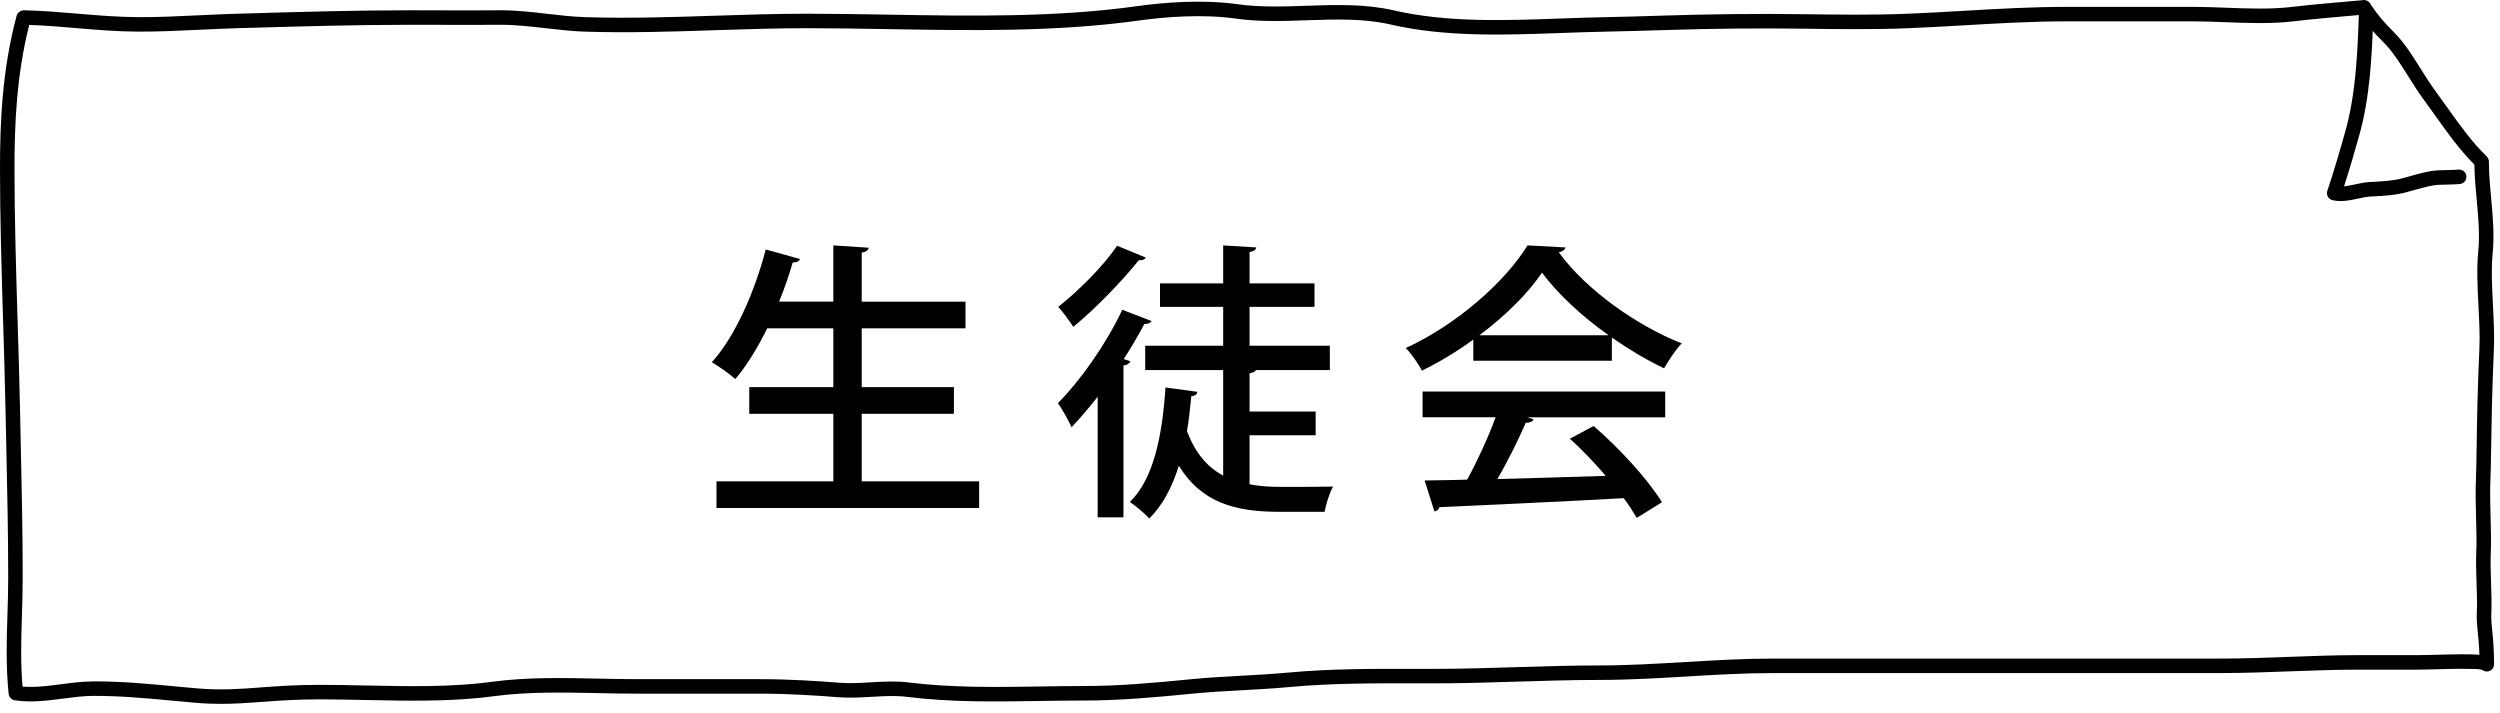 <?xml version="1.0" encoding="utf-8"?>
<!-- Generator: Adobe Illustrator 16.0.4, SVG Export Plug-In . SVG Version: 6.00 Build 0)  -->
<!DOCTYPE svg PUBLIC "-//W3C//DTD SVG 1.1//EN" "http://www.w3.org/Graphics/SVG/1.1/DTD/svg11.dtd">
<svg version="1.1" id="レイヤー_1" xmlns="http://www.w3.org/2000/svg" xmlns:xlink="http://www.w3.org/1999/xlink" x="0px"
	 y="0px" width="207.005px" height="59.007px" viewBox="0 0 207.005 59.007" enable-background="new 0 0 207.005 59.007"
	 xml:space="preserve">
<g>
	<path d="M71.353,39.858h9.721v2.208H59.327v-2.208h9.674v-5.593H62.04v-2.208h6.961v-4.873h-5.473
		c-0.793,1.608-1.681,3.072-2.641,4.201c-0.456-0.408-1.368-1.057-1.944-1.393c1.896-2.088,3.528-5.76,4.464-9.337l2.833,0.792
		c-0.072,0.192-0.265,0.288-0.601,0.288c-0.312,1.08-0.695,2.185-1.128,3.24h4.489V20.32l2.928,0.192
		c-0.023,0.191-0.192,0.336-0.576,0.408v4.056h8.593v2.208h-8.593v4.873h7.633v2.208h-7.633V39.858z"/>
	<path d="M95.353,26.585c-0.097,0.168-0.289,0.24-0.601,0.24c-0.504,0.96-1.08,1.944-1.704,2.904l0.552,0.191
		c-0.071,0.145-0.239,0.312-0.575,0.336v12.578h-2.137V32.85c-0.721,0.912-1.44,1.776-2.16,2.521
		c-0.217-0.48-0.793-1.536-1.129-1.992c1.824-1.824,3.984-4.873,5.329-7.729L95.353,26.585z M94.872,21.329
		c-0.12,0.191-0.336,0.239-0.576,0.216c-1.32,1.655-3.553,3.983-5.425,5.521c-0.288-0.456-0.864-1.248-1.248-1.656
		c1.704-1.345,3.792-3.433,4.872-5.064L94.872,21.329z M103.465,36.042v4.057c0.84,0.168,1.728,0.216,2.64,0.216
		c0.672,0,3.361,0,4.272-0.024c-0.288,0.504-0.6,1.512-0.696,2.088h-3.744c-3.6,0-6.432-0.72-8.328-3.816
		c-0.553,1.776-1.344,3.289-2.449,4.369c-0.359-0.408-1.127-1.057-1.607-1.368c1.944-1.872,2.688-5.425,2.952-9.481l2.64,0.36
		c-0.023,0.216-0.191,0.336-0.504,0.36c-0.096,0.984-0.191,1.968-0.359,2.88c0.695,1.872,1.729,3.024,3,3.696v-8.736h-6.457v-2.017
		h6.457v-3.216h-5.232v-1.944h5.232V20.32l2.736,0.168c-0.023,0.192-0.168,0.312-0.552,0.384v2.593h5.376v1.944h-5.376v3.216h6.648
		v2.017h-6.12c-0.072,0.144-0.217,0.216-0.528,0.264v3.168h5.472v1.969H103.465z"/>
	<path d="M121.992,29.873v-1.752c-1.32,0.96-2.784,1.849-4.249,2.568c-0.287-0.528-0.863-1.392-1.344-1.872
		c4.201-1.92,8.232-5.473,10.081-8.497l3.144,0.168c-0.047,0.192-0.264,0.36-0.551,0.408c2.279,3.12,6.456,6.072,10.176,7.536
		c-0.552,0.576-1.056,1.393-1.464,2.064c-1.416-0.672-2.903-1.56-4.32-2.544v1.92H121.992z M117.792,34.554v-2.137h20.09v2.137
		h-11.426l0.528,0.168c-0.096,0.192-0.312,0.288-0.647,0.288c-0.601,1.368-1.465,3.145-2.353,4.656
		c2.784-0.071,5.904-0.168,8.977-0.264c-0.937-1.08-1.968-2.185-2.976-3.072l1.967-1.057c2.209,1.896,4.537,4.489,5.665,6.313
		l-2.088,1.295c-0.288-0.479-0.647-1.056-1.08-1.632c-5.616,0.312-11.521,0.576-15.266,0.744c-0.048,0.216-0.216,0.312-0.407,0.36
		l-0.816-2.568c1.008-0.023,2.208-0.023,3.527-0.072c0.841-1.536,1.753-3.528,2.354-5.16H117.792z M133.201,27.761
		c-2.208-1.56-4.2-3.408-5.521-5.184c-1.152,1.703-3,3.552-5.185,5.184H133.201z"/>
</g>
<g>
	<path d="M18.292,58.282c-0.656,0-1.342-0.025-2.094-0.09c-0.66-0.057-1.312-0.117-1.961-0.178c-2.229-0.211-4.326-0.4-6.55-0.394
		c-0.785,0.005-1.593,0.11-2.448,0.222c-1.326,0.172-2.698,0.352-4.02,0.139c-0.27-0.043-0.475-0.262-0.502-0.531
		c-0.234-2.293-0.17-4.321-0.103-6.469c0.032-1.027,0.065-2.074,0.065-3.181c0-3.634-0.081-7.308-0.158-10.858l-0.064-2.945
		c-0.049-2.444-0.123-4.898-0.199-7.354C0.132,22.474,0,18.163,0,13.948c0-3.723,0.164-8.14,1.381-12.653
		c0.071-0.267,0.343-0.439,0.593-0.444c1.551,0.034,3.051,0.162,4.5,0.284c1.619,0.138,3.292,0.278,5.002,0.284
		c1.623,0.01,3.373-0.076,5.043-0.155c1.054-0.05,2.109-0.101,3.158-0.129l1.055-0.03c4.318-0.125,8.783-0.254,13.186-0.254
		l2.494,0.006c1.659,0.006,3.319,0.01,4.979-0.006c1.297-0.005,2.631,0.143,3.922,0.292c1.031,0.12,2.098,0.243,3.112,0.276
		c3.591,0.119,7.228-0.002,10.747-0.117c2.493-0.082,5.072-0.166,7.619-0.166c2.27,0,4.553,0.039,6.842,0.078
		c6.777,0.115,13.781,0.234,20.51-0.703c2.172-0.303,5.386-0.576,8.354-0.159c1.837,0.259,3.788,0.19,5.675,0.126
		c2.389-0.083,4.859-0.167,7.236,0.381c4.402,1.016,9.209,0.842,13.859,0.672c1.256-0.045,2.501-0.09,3.726-0.112
		c1.587-0.028,3.181-0.077,4.778-0.13c3.799-0.118,7.728-0.168,11.613-0.113c2.767,0.036,5.627,0.076,8.419-0.033
		c1.601-0.062,3.2-0.154,4.804-0.248c2.77-0.16,5.634-0.326,8.477-0.326h10.502c0.907,0,1.828,0.035,2.754,0.07
		c1.808,0.07,3.675,0.143,5.435-0.066c1.521-0.181,3.677-0.369,4.965-0.48c0.436-0.039,0.751-0.066,0.874-0.078
		c0.268-0.059,0.559,0.092,0.675,0.332c0.688,1.045,1.191,1.561,1.725,2.107c0.159,0.164,0.321,0.329,0.487,0.509
		c0.675,0.725,1.326,1.761,1.955,2.763c0.395,0.627,0.766,1.219,1.119,1.697c0.348,0.471,0.687,0.946,1.023,1.42
		c1.064,1.497,2.071,2.91,3.305,4.109c0.115,0.112,0.182,0.268,0.182,0.43c0,1.027,0.096,2.064,0.189,3.068
		c0.136,1.471,0.277,2.994,0.123,4.532c-0.129,1.302-0.051,2.839,0.026,4.325c0.062,1.215,0.127,2.471,0.077,3.595
		c-0.161,3.599-0.199,6.234-0.229,8.157c-0.017,1.153-0.03,2.068-0.062,2.808c-0.039,0.868-0.011,1.929,0.016,2.954
		c0.027,1.032,0.056,2.102,0.016,2.98c-0.032,0.695-0.004,1.572,0.023,2.42c0.029,0.877,0.059,1.783,0.023,2.535
		c-0.023,0.522,0.021,0.949,0.076,1.489c0.066,0.651,0.15,1.462,0.15,2.759c0,0.32-0.253,0.584-0.574,0.599
		c-0.175-0.001-0.315-0.052-0.428-0.153c-0.574-0.121-2.784-0.061-3.873-0.03c-0.556,0.015-1.043,0.028-1.368,0.028h-4.985
		c-1.894,0-3.822,0.071-5.689,0.141c-1.896,0.07-3.857,0.143-5.813,0.143h-36.987c-2.391,0-4.813,0.145-7.157,0.283
		c-2.364,0.141-4.808,0.285-7.239,0.285c-2.268,0-4.571,0.072-6.799,0.141c-2.242,0.07-4.562,0.143-6.857,0.143l-1.547-0.002
		c-3.445-0.008-7.01-0.014-10.461,0.309c-1.291,0.121-2.604,0.191-3.873,0.26c-1.348,0.074-2.741,0.15-4.104,0.283
		c-3.17,0.312-6.037,0.571-9.023,0.571c-1.205,0.001-2.414,0.019-3.627,0.038c-3.625,0.055-7.371,0.115-11.011-0.342
		c-0.944-0.119-1.907-0.062-2.927-0.002c-0.885,0.051-1.799,0.102-2.705,0.035c-1.891-0.146-4.145-0.298-6.518-0.298H52.726
		c-1.07,0-2.15-0.022-3.232-0.046c-2.865-0.059-5.828-0.121-8.65,0.262c-3.369,0.459-7.049,0.383-10.608,0.309
		c-1.286-0.027-2.553-0.053-3.778-0.053c-1.932,0-3.449,0.112-4.788,0.213C20.506,58.204,19.444,58.282,18.292,58.282z
		 M7.937,56.421c2.182,0,4.24,0.193,6.413,0.398c0.645,0.061,1.294,0.121,1.951,0.178c1.976,0.17,3.506,0.057,5.278-0.076
		c1.359-0.101,2.9-0.215,4.877-0.215c1.233,0,2.509,0.025,3.803,0.053c3.514,0.072,7.146,0.148,10.422-0.299
		c2.916-0.396,5.927-0.332,8.838-0.271c1.074,0.023,2.145,0.047,3.207,0.047h10.221c2.414,0,4.695,0.151,6.61,0.299
		c0.825,0.064,1.659,0.016,2.542-0.037c1.027-0.059,2.092-0.121,3.146,0.01c3.558,0.447,7.262,0.389,10.843,0.334
		c1.218-0.02,2.435-0.038,3.646-0.038c2.932,0,5.768-0.257,8.906-0.565c1.389-0.137,2.795-0.213,4.156-0.287
		c1.258-0.068,2.559-0.14,3.826-0.258c3.507-0.326,7.101-0.32,10.574-0.312l1.545,0.002c2.277,0,4.586-0.072,6.819-0.143
		c2.237-0.068,4.551-0.141,6.837-0.141c2.396,0,4.822-0.145,7.168-0.283c2.361-0.141,4.802-0.285,7.229-0.285h36.987
		c1.934,0,3.884-0.072,5.77-0.143c1.877-0.069,3.817-0.143,5.733-0.143h4.985c0.317,0,0.792-0.012,1.335-0.027
		c1.803-0.049,2.961-0.068,3.696-0.002c-0.024-0.799-0.083-1.369-0.132-1.85c-0.059-0.566-0.109-1.056-0.081-1.666
		c0.032-0.705,0.004-1.588-0.024-2.44c-0.027-0.87-0.058-1.772-0.023-2.515c0.039-0.836,0.011-1.883-0.016-2.895
		c-0.027-1.046-0.057-2.127-0.016-3.039c0.032-0.73,0.045-1.633,0.062-2.771c0.028-1.931,0.066-4.576,0.229-8.193
		c0.048-1.066-0.013-2.238-0.076-3.479c-0.079-1.531-0.16-3.115-0.021-4.507c0.142-1.425,0.012-2.823-0.125-4.303
		c-0.088-0.95-0.179-1.931-0.192-2.927c-1.231-1.237-2.265-2.688-3.267-4.095c-0.332-0.469-0.667-0.938-1.011-1.403
		c-0.38-0.516-0.763-1.125-1.169-1.771c-0.6-0.955-1.221-1.941-1.818-2.584c-0.16-0.174-0.314-0.331-0.467-0.488
		c-0.512-0.524-1.04-1.064-1.717-2.06c-0.168,0.019-0.364,0.035-0.594,0.056c-1.197,0.104-3.426,0.299-4.928,0.477
		c-1.852,0.221-3.769,0.146-5.622,0.075c-0.911-0.035-1.817-0.071-2.708-0.071h-10.502c-2.808,0-5.654,0.166-8.406,0.325
		c-1.611,0.094-3.22,0.187-4.827,0.249c-2.824,0.109-5.7,0.072-8.482,0.033c-3.86-0.051-7.769-0.006-11.559,0.115
		c-1.604,0.049-3.203,0.101-4.795,0.129c-1.218,0.021-2.455,0.066-3.703,0.111c-4.727,0.172-9.616,0.35-14.173-0.702
		c-2.223-0.513-4.613-0.43-6.926-0.351c-1.938,0.068-3.943,0.137-5.883-0.137c-2.83-0.397-5.924-0.133-8.021,0.159
		C87.484,2.649,80.431,2.53,73.61,2.413c-2.281-0.039-4.557-0.078-6.82-0.078c-2.527,0-5.096,0.084-7.58,0.166
		c-3.539,0.117-7.197,0.238-10.825,0.117c-1.063-0.035-2.155-0.162-3.21-0.283c-1.256-0.145-2.548-0.289-3.773-0.283
		c-1.664,0.014-3.328,0.009-4.994,0.004l-2.49-0.004c-4.385,0-8.842,0.127-13.15,0.252L19.71,2.333
		c-1.041,0.03-2.088,0.08-3.135,0.129c-1.684,0.08-3.415,0.162-5.104,0.157C9.713,2.614,8.015,2.47,6.373,2.331
		C5.091,2.222,3.77,2.11,2.42,2.063C1.349,6.286,1.2,10.431,1.2,13.948c0,4.197,0.131,8.498,0.258,12.658
		c0.076,2.46,0.15,4.918,0.201,7.367l0.062,2.941C1.8,40.474,1.88,44.153,1.88,47.801c0,1.12-0.033,2.18-0.065,3.218
		c-0.062,1.955-0.12,3.809,0.052,5.833c1.03,0.084,2.139-0.058,3.218-0.198c0.854-0.111,1.736-0.227,2.595-0.232
		C7.765,56.421,7.851,56.421,7.937,56.421z M205.315,55.06C205.315,55.06,205.315,55.06,205.315,55.06S205.315,55.06,205.315,55.06z
		 M205.314,55.056v0.002V55.056z"/>
	<path d="M193.796,16.648c-0.221,0-0.442-0.021-0.66-0.073c-0.164-0.039-0.304-0.146-0.385-0.293
		c-0.082-0.147-0.098-0.323-0.043-0.482c0.549-1.622,1.041-3.329,1.492-4.934c0.835-2.977,1.002-6.191,1.122-9.783
		c0.011-0.331,0.283-0.605,0.619-0.58c0.331,0.012,0.591,0.289,0.579,0.619c-0.121,3.672-0.294,6.963-1.166,10.068
		c-0.386,1.375-0.803,2.827-1.262,4.242c0.287-0.029,0.596-0.096,0.914-0.165c0.398-0.086,0.811-0.175,1.217-0.196l0.13-0.006
		c0.854-0.043,1.822-0.092,2.607-0.313l0.19-0.054c0.715-0.203,1.455-0.412,2.176-0.539c0.32-0.056,0.828-0.066,1.32-0.078
		c0.355-0.006,0.697-0.012,0.904-0.037c0.33-0.04,0.629,0.192,0.67,0.521c0.041,0.329-0.193,0.629-0.521,0.669
		c-0.236,0.03-0.624,0.041-1.027,0.049c-0.426,0.008-0.908,0.02-1.137,0.059c-0.661,0.117-1.371,0.318-2.059,0.512l-0.191,0.055
		c-0.916,0.258-1.955,0.311-2.872,0.356l-0.13,0.007c-0.309,0.016-0.656,0.09-1.024,0.17
		C194.801,16.54,194.298,16.648,193.796,16.648z"/>
</g>
</svg>
